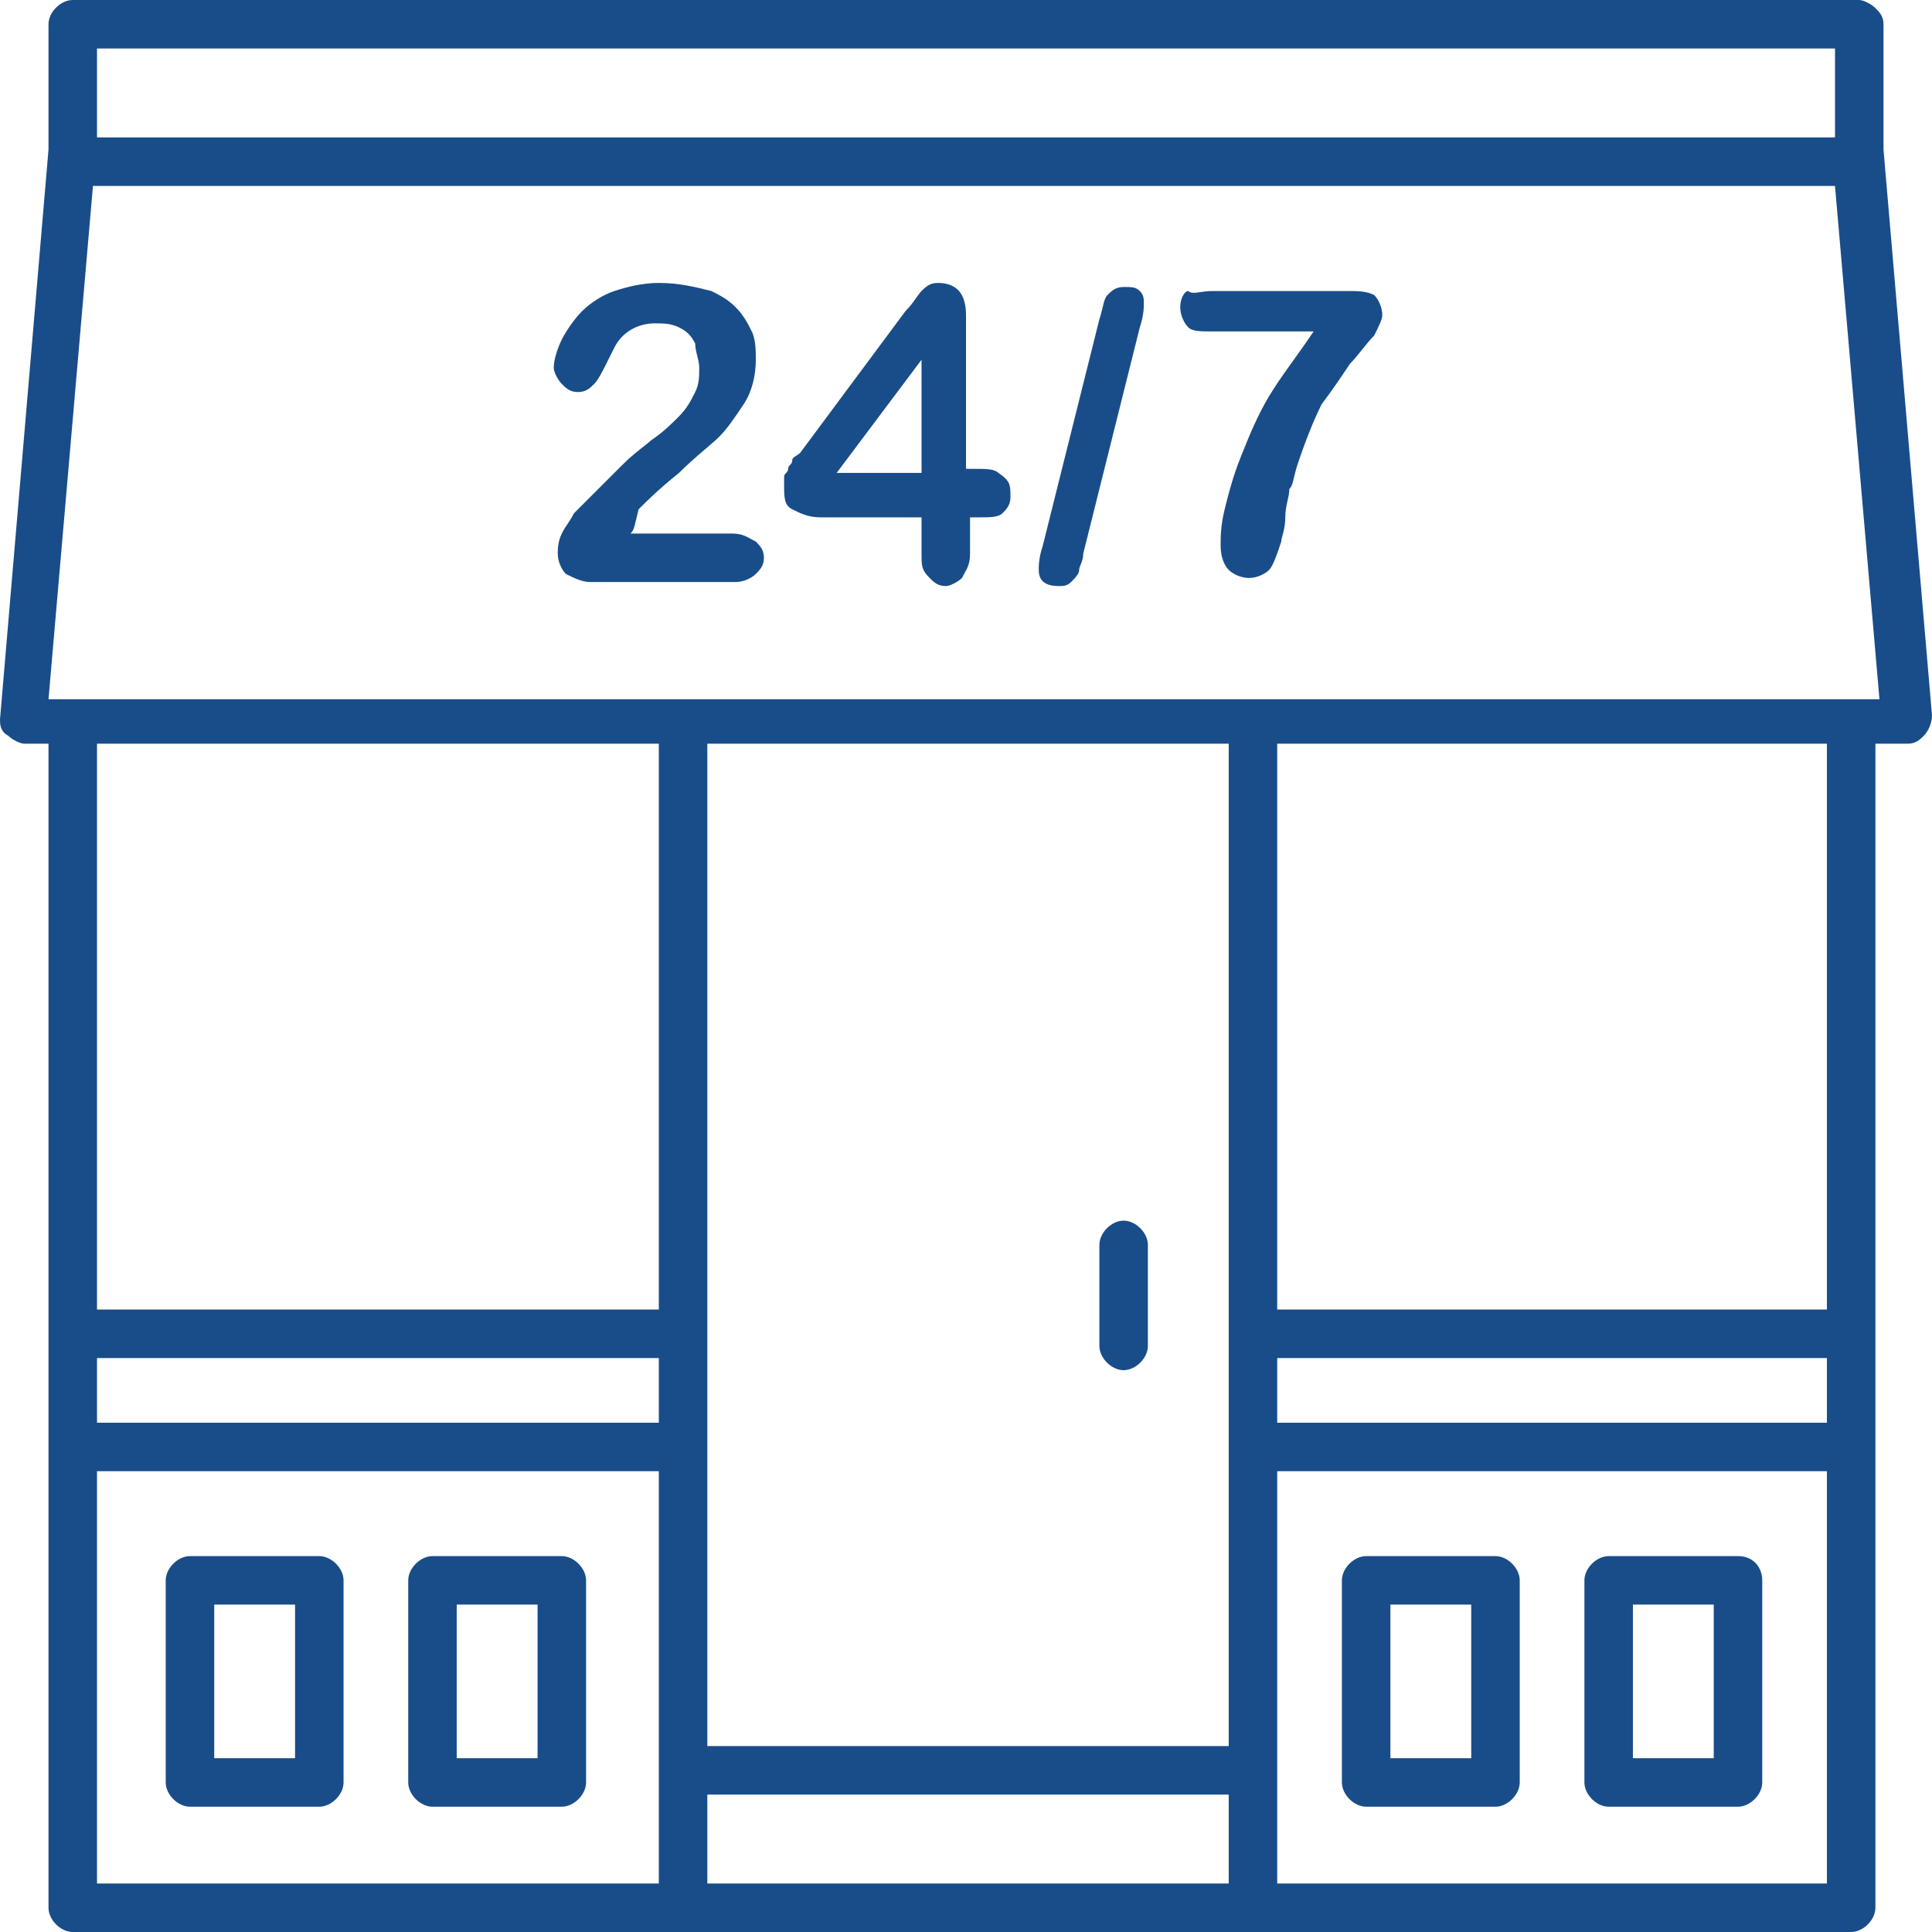 <?xml version="1.0" encoding="utf-8"?>
<!-- Generator: Adobe Illustrator 22.1.0, SVG Export Plug-In . SVG Version: 6.00 Build 0)  -->
<svg version="1.1" id="Layer_1" xmlns="http://www.w3.org/2000/svg" xmlns:xlink="http://www.w3.org/1999/xlink" x="0px" y="0px"
	 viewBox="0 0 47.8 47.8" style="enable-background:new 0 0 47.8 47.8;" xml:space="preserve">
<style type="text/css">
	.st0{clip-path:url(#SVGID_2_);fill:#194D89;}
</style>
<g>
	<defs>
		<rect id="SVGID_1_" y="0" width="47.8" height="47.8"/>
	</defs>
	<clipPath id="SVGID_2_">
		<use xlink:href="#SVGID_1_"  style="overflow:visible;"/>
	</clipPath>
	<path class="st0" d="M27.8,33.9c0.3,0,0.6-0.3,0.6-0.6v-2.5c0-0.3-0.3-0.6-0.6-0.6c-0.3,0-0.6,0.3-0.6,0.6v2.5
		C27.2,33.6,27.5,33.9,27.8,33.9"/>
	<path class="st0" d="M7.9,38.5H4.7c-0.3,0-0.6,0.3-0.6,0.6v5c0,0.3,0.3,0.6,0.6,0.6h3.2c0.3,0,0.6-0.3,0.6-0.6v-5
		C8.5,38.8,8.2,38.5,7.9,38.5 M7.3,43.5h-2v-3.8h2V43.5z"/>
	<path class="st0" d="M13.9,38.5h-3.2c-0.3,0-0.6,0.3-0.6,0.6v5c0,0.3,0.3,0.6,0.6,0.6h3.2c0.3,0,0.6-0.3,0.6-0.6v-5
		C14.5,38.8,14.2,38.5,13.9,38.5 M13.3,43.5h-2v-3.8h2V43.5z"/>
	<path class="st0" d="M37,38.5h-3.2c-0.3,0-0.6,0.3-0.6,0.6v5c0,0.3,0.3,0.6,0.6,0.6H37c0.3,0,0.6-0.3,0.6-0.6v-5
		C37.6,38.8,37.3,38.5,37,38.5 M36.4,43.5h-2v-3.8h2V43.5z"/>
	<path class="st0" d="M43,38.5h-3.2c-0.3,0-0.6,0.3-0.6,0.6v5c0,0.3,0.3,0.6,0.6,0.6H43c0.3,0,0.6-0.3,0.6-0.6v-5
		C43.6,38.8,43.4,38.5,43,38.5 M42.4,43.5h-2v-3.8h2V43.5z"/>
	<path class="st0" d="M0.2,18.2c0.1,0.1,0.3,0.2,0.4,0.2h0.6v28.8c0,0.3,0.3,0.6,0.6,0.6h44c0.3,0,0.6-0.3,0.6-0.6V18.4h0.8
		c0.2,0,0.3-0.1,0.4-0.2c0.1-0.1,0.2-0.3,0.2-0.5l-1.2-14l0-3.1c0-0.2-0.1-0.3-0.2-0.4C46.3,0.1,46.1,0,46,0H1.8
		C1.5,0,1.2,0.3,1.2,0.6l0,3.1L0,17.8C0,17.9,0,18.1,0.2,18.2 M16.3,32.4H2.4v-14h13.9V32.4z M45.2,35.2H31.6v-1.6h13.6V35.2z
		 M2.4,33.6h13.9v1.6H2.4V33.6z M17.5,44.4h12.9v2.2H17.5V44.4z M30.4,43.2H17.5V18.4h12.9V43.2z M2.4,36.4h13.9v10.2H2.4V36.4z
		 M31.6,36.4h13.6v10.2H31.6V36.4z M45.2,32.4H31.6v-14h13.6V32.4z M45.4,1.2l0,2.2h-43V1.2H45.4z M2.3,4.6h43.1l1.1,12.7H1.2
		L2.3,4.6z"/>
	<path class="st0" d="M15.6,13.2h2.5c0.3,0,0.4,0.1,0.6,0.2c0.1,0.1,0.2,0.2,0.2,0.4c0,0.2-0.1,0.3-0.2,0.4
		c-0.1,0.1-0.3,0.2-0.5,0.2h-3.6c-0.2,0-0.4-0.1-0.6-0.2c-0.1-0.1-0.2-0.3-0.2-0.5c0-0.1,0-0.3,0.1-0.5c0.1-0.2,0.2-0.3,0.3-0.5
		c0.4-0.4,0.8-0.8,1.2-1.2c0.3-0.3,0.6-0.5,0.7-0.6c0.3-0.2,0.5-0.4,0.7-0.6c0.2-0.2,0.3-0.4,0.4-0.6c0.1-0.2,0.1-0.4,0.1-0.6
		c0-0.2-0.1-0.4-0.1-0.6c-0.1-0.2-0.2-0.3-0.4-0.4s-0.4-0.1-0.6-0.1c-0.4,0-0.8,0.2-1,0.6c0,0-0.1,0.2-0.2,0.4
		c-0.1,0.2-0.2,0.4-0.3,0.5c-0.1,0.1-0.2,0.2-0.4,0.2c-0.2,0-0.3-0.1-0.4-0.2c-0.1-0.1-0.2-0.3-0.2-0.4c0-0.2,0.1-0.5,0.2-0.7
		c0.1-0.2,0.3-0.5,0.5-0.7c0.2-0.2,0.5-0.4,0.8-0.5c0.3-0.1,0.7-0.2,1.1-0.2c0.5,0,0.9,0.1,1.3,0.2c0.2,0.1,0.4,0.2,0.6,0.4
		c0.2,0.2,0.3,0.4,0.4,0.6c0.1,0.2,0.1,0.5,0.1,0.7c0,0.4-0.1,0.8-0.3,1.1c-0.2,0.3-0.4,0.6-0.6,0.8c-0.2,0.2-0.6,0.5-1,0.9
		c-0.5,0.4-0.8,0.7-1,0.9C15.7,13,15.7,13.1,15.6,13.2"/>
	<path class="st0" d="M22.8,13.7v-0.9h-2.5c-0.3,0-0.5-0.1-0.7-0.2c-0.2-0.1-0.2-0.3-0.2-0.6c0-0.1,0-0.1,0-0.2
		c0-0.1,0.1-0.1,0.1-0.2c0-0.1,0.1-0.1,0.1-0.2c0-0.1,0.1-0.1,0.2-0.2l2.6-3.5c0.2-0.2,0.3-0.4,0.4-0.5c0.1-0.1,0.2-0.2,0.4-0.2
		c0.5,0,0.7,0.3,0.7,0.8v3.8h0.2c0.3,0,0.5,0,0.6,0.1C25,11.9,25,12,25,12.3c0,0.2-0.1,0.3-0.2,0.4c-0.1,0.1-0.3,0.1-0.6,0.1H24v0.9
		c0,0.3-0.1,0.4-0.2,0.6c-0.1,0.1-0.3,0.2-0.4,0.2c-0.2,0-0.3-0.1-0.4-0.2C22.8,14.1,22.8,14,22.8,13.7 M20.7,11.7h2.1V8.9
		L20.7,11.7z"/>
	<path class="st0" d="M28.2,8.1l-1.4,5.6c0,0.2-0.1,0.3-0.1,0.4c0,0.1-0.1,0.2-0.2,0.3c-0.1,0.1-0.2,0.1-0.3,0.1
		c-0.3,0-0.5-0.1-0.5-0.4c0-0.1,0-0.3,0.1-0.6l1.4-5.6c0.1-0.3,0.1-0.5,0.2-0.6c0.1-0.1,0.2-0.2,0.4-0.2c0.2,0,0.3,0,0.4,0.1
		c0.1,0.1,0.1,0.2,0.1,0.3C28.3,7.6,28.3,7.8,28.2,8.1"/>
	<path class="st0" d="M30,7.2h3.3c0.3,0,0.5,0,0.7,0.1c0.1,0.1,0.2,0.3,0.2,0.5c0,0.1-0.1,0.3-0.2,0.5c-0.2,0.2-0.4,0.5-0.6,0.7
		c-0.2,0.3-0.4,0.6-0.7,1c-0.2,0.4-0.4,0.9-0.6,1.5c-0.1,0.3-0.1,0.5-0.2,0.6c0,0.2-0.1,0.4-0.1,0.7s-0.1,0.5-0.1,0.6
		c-0.1,0.3-0.2,0.6-0.3,0.7c-0.1,0.1-0.3,0.2-0.5,0.2c-0.2,0-0.4-0.1-0.5-0.2c-0.1-0.1-0.2-0.3-0.2-0.6c0-0.2,0-0.5,0.1-0.9
		c0.1-0.4,0.2-0.8,0.4-1.3c0.2-0.5,0.4-1,0.7-1.5c0.3-0.5,0.7-1,1.1-1.6H30c-0.3,0-0.5,0-0.6-0.1c-0.1-0.1-0.2-0.3-0.2-0.5
		c0-0.2,0.1-0.4,0.2-0.4C29.5,7.3,29.7,7.2,30,7.2"/>
</g>
</svg>
